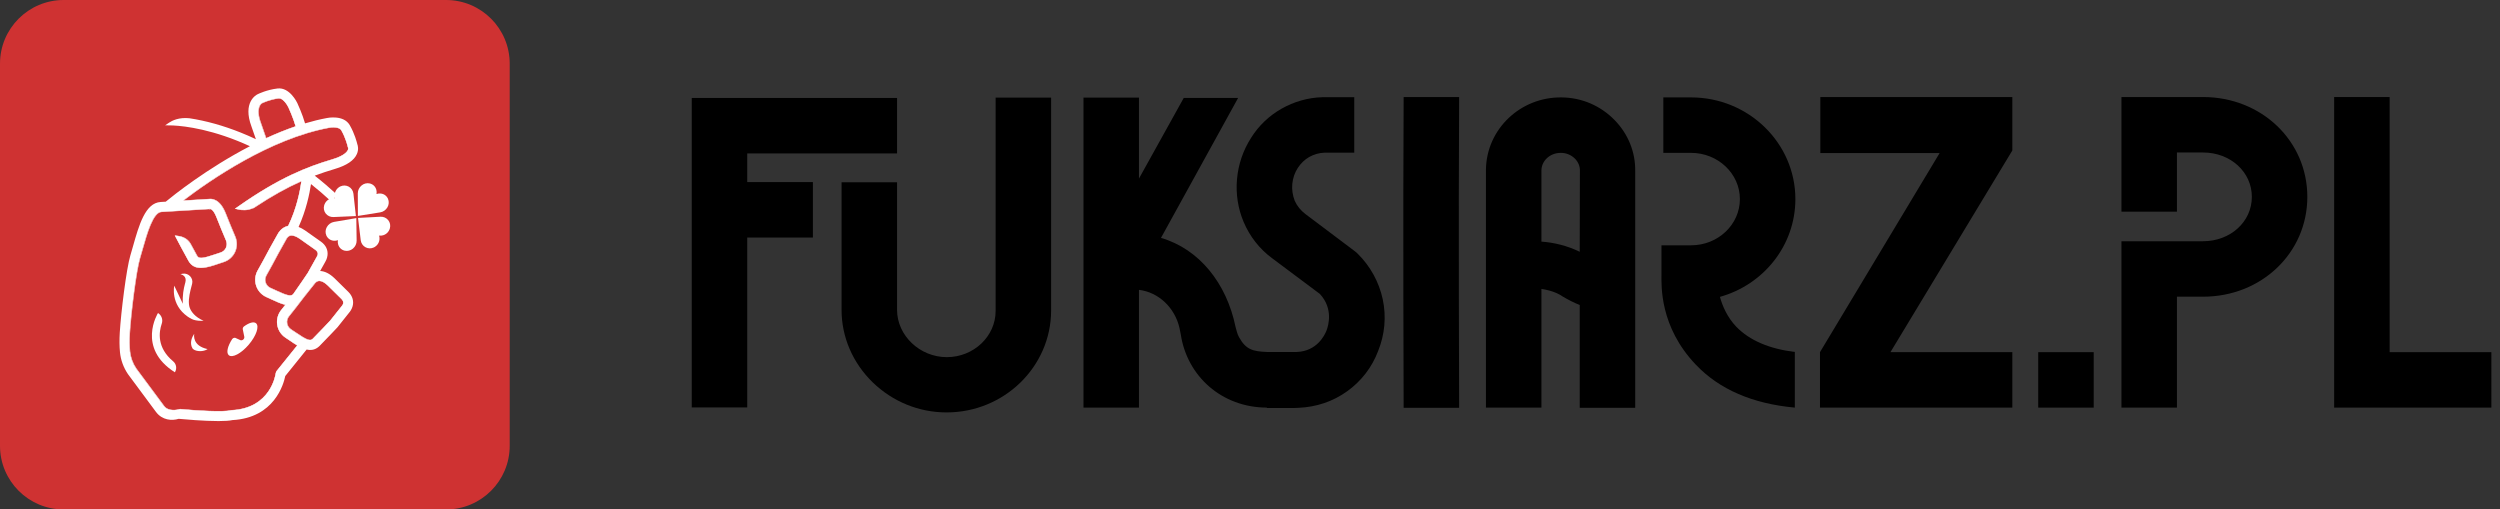 <svg width="898" height="183" viewBox="0 0 898 183" fill="none" xmlns="http://www.w3.org/2000/svg">
<rect x="0" y="0" width="898" height="183" fill="#333333" stroke="none"/>
<path d="M160.201 0H22.886C10.246 0 0 10.242 0 22.875V160.125C0 172.759 10.246 183 22.886 183H160.201C172.841 183 183.087 172.759 183.087 160.125V22.875C183.087 10.242 172.841 0 160.201 0Z" fill="#CF3232"/>
<path d="M107.613 85.686C107.752 85.783 111.674 88.535 113.307 89.705C114.597 90.627 114.222 91.651 113.867 92.207L110.598 98.053C110.028 98.904 107.258 103.015 105.428 105.573C104.656 106.651 103.082 106.174 99.03 104.289C98.445 104.015 97.849 103.739 97.225 103.463L97.137 103.423C96.32 103.049 95.717 102.37 95.437 101.512C95.154 100.643 95.245 99.725 95.694 98.926C96.899 96.782 98.627 93.667 100.001 91.018L102.929 85.778L102.97 85.701C102.97 85.701 103.407 84.86 104.269 84.633C104.425 84.591 104.593 84.57 104.774 84.57C105.554 84.57 106.54 84.954 107.613 85.686Z" stroke="white" stroke-width="0.155" stroke-miterlimit="10"/>
<path d="M94.105 37.07L94.172 37.038C94.199 37.025 96.852 35.704 100.167 35.313C101.543 35.153 103.124 37.439 103.629 38.501C103.703 38.661 105.366 42.259 106.253 45.396C102.828 46.565 99.259 48.005 95.626 49.678L93.743 44.267C91.606 38.536 94.012 37.123 94.105 37.07Z" stroke="white" stroke-width="0.155" stroke-miterlimit="10"/>
<path d="M99.47 133.213C99.266 133.469 99.136 133.774 99.094 134.097C99.027 134.611 97.29 146.698 83.201 147.363L83.072 147.369L82.835 147.419C80.3 148.083 70.818 147.537 64.955 146.973C64.675 146.946 64.389 146.986 64.129 147.091C64.016 147.134 60.568 148.04 58.938 145.84L48.944 132.372C47.686 130.502 46.909 128.368 46.696 126.2C46.511 124.288 46.487 122.111 46.626 119.73C47.032 112.815 48.96 97.188 50.294 92.758C50.617 91.692 50.935 90.563 51.245 89.47C52.821 83.901 54.98 76.273 57.996 76.1C62.404 75.845 72.723 75.213 75.208 75.06L75.326 75.18L75.662 75.045C75.94 75.129 76.857 75.585 77.807 78.035C78.881 80.802 80.241 84.042 81.208 86.305C81.56 87.13 81.608 88.068 81.264 88.897C80.904 89.769 80.212 90.414 79.327 90.708L79.212 90.747C78.584 90.946 77.96 91.157 77.348 91.367C73.306 92.737 71.51 93.122 70.85 91.95C70.249 90.881 69.456 89.428 68.494 87.632C67.333 85.486 65.118 84.914 63.902 84.766L62.894 84.643L63.365 85.542C63.643 86.072 66.13 90.807 67.754 93.691C69.966 97.622 74.495 96.085 78.491 94.728C79.082 94.528 79.685 94.323 80.299 94.127L80.445 94.079C82.225 93.488 83.689 92.167 84.461 90.453C85.239 88.729 85.258 86.742 84.515 85C83.555 82.756 82.188 79.503 81.12 76.751C79.05 71.413 76.054 71.377 75.139 71.506C74.46 71.548 70.161 71.811 65.788 72.076C75.338 64.778 96.9 49.855 118.149 45.889C119.26 45.654 121.932 45.542 122.623 46.748C124.296 49.66 124.959 52.651 124.968 52.681L125.001 52.838L125.1 53.074C125.121 53.148 125.193 53.469 125.002 53.91C124.75 54.492 123.699 55.986 119.391 57.264C110.642 59.862 100.482 63.718 85.504 74.267L84.533 74.95L85.69 75.22C86.815 75.484 88.904 75.719 91.079 74.661V74.743L91.906 74.198C97.776 70.321 103.021 67.399 108.329 65.052C107.816 68.738 106.562 74.987 103.562 81.155C103.47 81.174 103.387 81.195 103.304 81.218C101.012 81.848 99.974 83.746 99.801 84.098L96.887 89.314L96.863 89.355C95.5 91.983 93.79 95.066 92.596 97.188C91.669 98.838 91.472 100.816 92.057 102.615C92.64 104.402 93.951 105.874 95.658 106.655L95.805 106.722C96.373 106.973 96.933 107.233 97.485 107.49L97.53 107.511C99.208 108.292 100.936 109.096 102.569 109.476C102.019 110.171 101.5 110.824 101.04 111.398C99.857 112.876 99.342 114.796 99.63 116.666C99.914 118.524 100.969 120.187 102.526 121.232L102.664 121.325C103.189 121.668 103.707 122.021 104.238 122.382C105.043 122.932 105.936 123.541 106.828 124.074L99.47 133.213Z" stroke="white" stroke-width="0.155" stroke-miterlimit="10"/>
<path d="M122.837 109.922L118.665 115.164C117.96 115.915 114.538 119.546 112.345 121.747C111.409 122.686 109.932 121.961 106.241 119.443L106.189 119.41C105.673 119.057 105.147 118.699 104.616 118.352L104.512 118.282C103.766 117.782 103.28 117.015 103.144 116.124C103.005 115.218 103.243 114.327 103.816 113.613C105.353 111.692 107.562 108.898 109.349 106.507L113.085 101.81L113.138 101.737C113.145 101.73 113.707 100.973 114.589 100.896C114.646 100.892 114.704 100.887 114.762 100.887C115.596 100.887 116.64 101.444 117.717 102.471L117.765 102.518C118.843 103.572 121.483 106.16 122.691 107.363C123.811 108.481 123.276 109.43 122.837 109.922Z" stroke="white" stroke-width="0.155" stroke-miterlimit="10"/>
<path d="M87.194 118.244L87.763 121.022C87.82 121.754 87.178 122.344 86.454 122.227L84.499 121.345C84.056 121.273 83.609 121.473 83.366 121.85C81.737 124.369 81.187 126.726 82.178 127.588C83.424 128.673 86.628 126.986 89.335 123.821C92.043 120.656 93.227 117.213 91.982 116.128C91.159 115.412 89.481 115.91 87.656 117.241C87.338 117.473 87.163 117.853 87.194 118.244Z" fill="white"/>
<path d="M68.187 110.631L68.178 110.61C68.025 110.217 67.933 109.78 67.881 109.319C67.635 107.155 68.361 104.407 68.813 102.71C68.885 102.439 68.952 102.188 69.01 101.96L69.016 101.936C69.523 99.897 67.738 97.993 65.658 98.303C65.352 98.348 65.078 98.407 64.864 98.453L64.856 98.488C65.401 98.629 67.134 99.244 66.598 101.348C66.544 101.568 66.478 101.809 66.409 102.071C66.019 103.537 65.476 105.997 65.677 109.128L62.594 102.629C62.594 102.629 61.127 109.316 67.4 113.721C67.4 113.721 68.72 114.622 69.559 114.874C70.573 115.182 71.76 115.296 73.113 115.219C69.919 113.805 68.671 111.891 68.187 110.631Z" fill="white"/>
<path d="M122.773 109.922L118.601 115.164C117.896 115.914 114.475 119.546 112.282 121.747C111.345 122.686 109.868 121.961 106.178 119.443L106.125 119.41C105.609 119.057 105.081 118.699 104.552 118.352L104.449 118.282C103.702 117.782 103.216 117.015 103.081 116.123C102.942 115.219 103.18 114.326 103.751 113.612C105.289 111.692 107.498 108.898 109.285 106.506L113.02 101.81L113.075 101.736C113.081 101.73 113.643 100.973 114.526 100.896C114.582 100.891 114.641 100.887 114.698 100.887C115.533 100.887 116.576 101.444 117.653 102.471L117.7 102.517C118.779 103.572 121.418 106.16 122.627 107.363C123.748 108.481 123.212 109.43 122.773 109.922ZM99.407 133.209C99.205 133.463 99.074 133.77 99.032 134.092C98.965 134.607 97.228 146.695 83.14 147.358L83.009 147.365L82.773 147.414C80.238 148.079 70.755 147.532 64.892 146.969C64.613 146.941 64.327 146.981 64.066 147.087C63.953 147.13 60.507 148.036 58.875 145.836L48.881 132.367C47.623 130.498 46.847 128.364 46.636 126.198C46.449 124.283 46.425 122.106 46.564 119.726C46.969 112.812 48.897 97.183 50.233 92.754C50.555 91.688 50.874 90.558 51.183 89.466C52.759 83.897 54.918 76.27 57.934 76.096C62.342 75.842 72.66 75.209 75.146 75.056L75.299 75.05L75.6 75.042C75.878 75.125 76.795 75.58 77.746 78.031C78.819 80.797 80.18 84.037 81.147 86.301C81.499 87.125 81.545 88.063 81.203 88.892C80.842 89.764 80.15 90.412 79.266 90.704L79.149 90.742C78.521 90.944 77.898 91.153 77.287 91.362C73.244 92.733 71.447 93.118 70.789 91.947C70.186 90.876 69.393 89.424 68.431 87.627C67.271 85.481 65.057 84.91 63.839 84.761L62.831 84.638L63.304 85.538C63.58 86.068 66.067 90.803 67.691 93.686C69.903 97.618 74.433 96.081 78.428 94.725C79.02 94.523 79.622 94.319 80.238 94.123L80.383 94.075C82.164 93.484 83.628 92.162 84.4 90.45C85.176 88.724 85.196 86.737 84.452 84.996C83.493 82.751 82.125 79.5 81.058 76.746C78.986 71.409 75.989 71.372 75.079 71.501C74.398 71.545 70.098 71.808 65.725 72.074C75.275 64.773 96.836 49.85 118.085 45.885C119.198 45.649 121.87 45.537 122.562 46.743C124.235 49.656 124.899 52.646 124.903 52.676L124.937 52.833L125.038 53.069C125.06 53.144 125.13 53.464 124.939 53.907C124.688 54.488 123.637 55.982 119.328 57.26C110.579 59.858 100.419 63.714 85.442 74.262L84.472 74.946L85.627 75.216C86.752 75.48 88.843 75.714 91.016 74.657V74.74L91.843 74.193C97.715 70.316 102.959 67.394 108.267 65.048C107.755 68.733 106.501 74.983 103.499 81.151C103.41 81.17 103.325 81.191 103.243 81.213C100.95 81.844 99.911 83.743 99.738 84.093L96.825 89.309L96.801 89.352C95.438 91.979 93.729 95.062 92.535 97.183C91.606 98.835 91.41 100.811 91.996 102.61C92.578 104.398 93.889 105.869 95.596 106.65L95.743 106.717C96.31 106.968 96.871 107.229 97.422 107.486L97.467 107.506C99.147 108.289 100.873 109.091 102.506 109.471C101.957 110.166 101.437 110.82 100.977 111.393C99.794 112.871 99.281 114.791 99.567 116.662C99.853 118.52 100.907 120.183 102.463 121.227L102.601 121.32C103.127 121.664 103.645 122.017 104.175 122.378C104.981 122.928 105.876 123.536 106.768 124.07L99.407 133.209ZM94.042 37.069L94.109 37.037C94.136 37.024 96.789 35.701 100.105 35.31C101.48 35.152 103.061 37.436 103.566 38.5C103.64 38.66 105.304 42.258 106.19 45.394C102.764 46.564 99.195 48.002 95.564 49.677L93.68 44.264C91.544 38.535 93.948 37.12 94.042 37.069ZM107.551 85.684C107.688 85.782 111.61 88.534 113.244 89.704C114.534 90.625 114.158 91.649 113.803 92.205L110.536 98.054C109.966 98.902 107.194 103.014 105.366 105.572C104.594 106.65 103.018 106.173 98.968 104.288C98.383 104.015 97.787 103.738 97.163 103.462L97.074 103.422C96.257 103.048 95.655 102.369 95.374 101.511C95.091 100.642 95.182 99.724 95.631 98.924C96.837 96.781 98.565 93.665 99.94 91.018L102.866 85.777L102.906 85.701C102.911 85.692 103.346 84.858 104.206 84.632C104.362 84.59 104.53 84.569 104.711 84.569C105.49 84.569 106.477 84.954 107.551 85.684ZM121.103 69.969C118.47 67.537 115.779 65.236 113.049 63.099C115.347 62.236 117.742 61.436 120.34 60.666C124.563 59.412 127.208 57.611 128.201 55.314C128.91 53.673 128.547 52.31 128.34 51.764C128.18 51.087 127.397 48.026 125.642 44.975C123.446 41.149 117.625 42.352 117.391 42.401C114.882 42.869 112.256 43.511 109.576 44.312C108.619 40.975 106.979 37.412 106.785 36.995C106.675 36.762 104.033 31.268 99.689 31.784C95.843 32.238 92.847 33.696 92.525 33.858C91.959 34.131 87.096 36.776 90.337 45.468L91.911 49.992C90.09 49.135 88.267 48.339 86.479 47.623C80.225 45.122 74.027 43.392 68.035 42.476C64.309 42.077 61.856 43.299 60.723 44.064L59.308 45.021L61.063 45.039C63.566 45.069 72.712 45.558 85.291 50.592C86.752 51.176 88.253 51.823 89.767 52.52C74.273 60.556 62.171 70.264 59.53 72.446L57.729 72.55C52.188 72.869 49.939 80.815 47.764 88.501C47.443 89.633 47.14 90.702 46.831 91.73C45.389 96.517 43.434 112.435 43.019 119.517C42.867 122.082 42.894 124.445 43.099 126.541C43.369 129.305 44.355 132.014 45.966 134.394L56.021 147.952C58.273 150.986 61.795 151.192 64.181 150.44C66.359 150.644 73.287 151.25 78.505 151.25C80.78 151.25 82.451 151.13 83.479 150.897C98.592 150.093 101.902 137.88 102.462 135.081L110.133 125.554C110.819 125.715 111.446 125.755 112.044 125.677C113.061 125.546 113.989 125.065 114.799 124.253C117.275 121.769 121.208 117.576 121.243 117.539L125.448 112.257C125.647 112.032 126.318 111.209 126.649 110.029C127.168 108.179 126.631 106.339 125.135 104.848C123.809 103.527 120.751 100.533 120.152 99.945L120.116 99.912C118.414 98.289 116.698 97.426 114.999 97.341L116.823 94.078C116.98 93.824 117.511 92.902 117.647 91.685C117.86 89.774 117.03 88.046 115.312 86.817C113.65 85.627 109.617 82.796 109.561 82.758C108.778 82.223 108.005 81.807 107.254 81.518C109.98 75.507 111.19 69.612 111.711 66.12C114.206 68.101 116.667 70.219 119.076 72.452" fill="white"/>
<path d="M69.768 119.967L69.72 119.957C69.049 120.969 67.967 123.111 69.133 125.125L69.141 125.145C69.224 125.253 69.328 125.351 69.443 125.444C70.555 126.332 73.064 126.39 74.505 125.437L74.518 125.379C69.12 124.222 69.687 120.398 69.768 119.967Z" fill="white"/>
<path d="M58.107 116.241C57.048 119.304 56.316 124.899 62.188 129.779C63.361 130.751 63.629 132.446 62.811 133.731C49.018 124.966 56.677 112.554 56.755 112.43C58.032 113.238 58.601 114.813 58.107 116.241Z" fill="white"/>
<path d="M139.384 71.45C139.359 71.388 139.33 71.327 139.3 71.264C139.269 71.204 139.239 71.145 139.205 71.086C139.023 70.766 138.79 70.485 138.513 70.25C138.018 69.828 137.401 69.573 136.728 69.511C136.228 69.464 135.723 69.528 135.243 69.696C135.331 69.195 135.314 68.688 135.187 68.202C135.016 67.552 134.665 66.987 134.171 66.566C133.892 66.33 133.576 66.145 133.228 66.017C133.101 65.969 132.972 65.93 132.839 65.898C131.824 65.656 130.753 65.91 129.902 66.597C129.035 67.298 128.521 68.367 128.525 69.458L128.551 76.282L128.556 77.279V77.563L128.837 77.519L129.823 77.361L136.568 76.279C137.647 76.108 138.619 75.426 139.17 74.459C139.712 73.507 139.789 72.412 139.384 71.45Z" fill="white"/>
<path d="M139.463 79.095C138.8 78.257 137.758 77.791 136.671 77.849L129.882 78.213L128.889 78.266L128.607 78.281L128.641 78.561L128.76 79.546L129.571 86.287C129.701 87.365 130.34 88.31 131.28 88.817C132.206 89.315 133.294 89.341 134.266 88.886C134.328 88.855 134.39 88.825 134.453 88.791C134.515 88.758 134.574 88.723 134.635 88.686C134.961 88.486 135.248 88.239 135.495 87.948C135.933 87.429 136.211 86.795 136.298 86.114C136.364 85.609 136.321 85.103 136.171 84.626C136.666 84.692 137.173 84.647 137.66 84.496C138.314 84.293 138.891 83.911 139.327 83.393C139.573 83.101 139.77 82.772 139.91 82.416C139.962 82.288 140.006 82.154 140.043 82.02C140.326 80.984 140.114 79.919 139.463 79.095Z" fill="white"/>
<path d="M128.006 79.621L127.991 78.624L127.988 78.34L127.707 78.389L126.722 78.557L119.985 79.707C118.908 79.891 117.943 80.582 117.401 81.554C116.869 82.511 116.801 83.609 117.217 84.564C117.244 84.626 117.273 84.687 117.303 84.748C117.334 84.81 117.366 84.867 117.401 84.925C117.586 85.244 117.821 85.522 118.101 85.754C118.601 86.171 119.221 86.42 119.894 86.474C120.394 86.516 120.9 86.447 121.379 86.273C121.296 86.775 121.318 87.283 121.451 87.766C121.628 88.414 121.985 88.976 122.483 89.391C122.763 89.625 123.083 89.805 123.433 89.931C123.559 89.976 123.69 90.014 123.821 90.045C124.841 90.278 125.908 90.011 126.754 89.315C127.612 88.607 128.117 87.533 128.103 86.442L128.006 79.621Z" fill="white"/>
<path d="M127.808 77.334L127.699 76.346L126.958 69.595C126.84 68.515 126.21 67.563 125.275 67.046C124.356 66.538 123.269 66.501 122.291 66.947C122.229 66.975 122.166 67.006 122.104 67.039C122.042 67.073 121.981 67.106 121.922 67.141C121.594 67.338 121.303 67.584 121.056 67.871C120.613 68.386 120.327 69.019 120.231 69.699C120.161 70.204 120.199 70.71 120.344 71.186C119.85 71.118 119.344 71.156 118.853 71.303C118.199 71.499 117.619 71.875 117.177 72.389C116.927 72.677 116.727 73.006 116.583 73.361C116.531 73.489 116.485 73.621 116.446 73.755C116.154 74.789 116.353 75.858 116.996 76.687C117.65 77.533 118.689 78.01 119.774 77.963L126.565 77.669L127.556 77.627L127.839 77.615L127.808 77.334Z" fill="white"/>
<path d="M340.025 148.141C330.059 148.141 320.692 144.29 313.517 137.384C306.275 130.345 302.289 121.048 302.289 111.287V65.468H322.22V111.287C322.22 120.517 330.392 128.287 340.091 128.287C349.724 128.287 357.63 120.849 357.63 111.685V35.055H377.561V111.619C377.495 131.74 360.687 148.141 340.025 148.141Z" fill="black"/>
<path d="M653.865 34.855V54.976H696.716L653.734 126.494V146.415H722.828V126.494H679.048L722.828 54.047V34.855H653.865Z" fill="black"/>
<path d="M617.794 106.638C633.474 102.256 644.9 88.178 644.9 71.511C644.9 51.39 628.091 34.988 607.432 34.988H597.467V54.91H607.432C617.062 54.91 624.97 62.347 624.97 71.511C624.97 80.674 617.132 88.112 607.432 88.112H596.8V98.736C596.8 102.455 596.072 117.263 609.093 130.943C617.594 139.907 629.556 145.02 644.7 146.415V126.427C635.532 125.298 628.492 122.31 623.705 117.396C620.453 114.009 618.723 109.959 617.794 106.638Z" fill="black"/>
<path d="M268.407 85.326H291.992V65.405H268.407V55.113H322.221V35.191H248.477V146.352H268.407V85.326Z" fill="black"/>
<path d="M504.188 146.481C504.188 145.817 503.923 77.885 504.188 34.855H524.119C523.853 77.819 524.119 145.817 524.119 146.481H504.188Z" fill="black"/>
<path d="M455.09 146.348L455.16 146.415C438.817 146.415 426.391 135.06 424.133 120.119L423.668 117.795C422.007 110.556 416.227 104.978 409.118 104.115V146.415H389.188V35.055H409.118V64.14L425.196 35.188H444.728L417.024 85.455C430.776 89.44 440.608 101.791 443.799 117.396C443.865 117.662 443.93 117.861 443.996 118.127L444.331 119.322C444.527 119.92 444.728 120.584 445.059 121.115C447.518 125.564 449.976 126.228 455.09 126.427H465.059C465.321 126.427 465.587 126.427 465.787 126.427C473.028 126.161 475.818 120.451 476.485 118.724C477.147 116.998 479.009 110.888 474.092 105.576L456.951 92.76C452.435 89.44 448.913 84.924 446.72 79.745C444.663 74.897 443.865 69.585 444.331 64.339C444.793 59.093 446.52 53.98 449.379 49.531C452.104 45.148 455.888 41.562 460.338 39.039C464.793 36.516 469.841 35.055 474.955 34.922C475.487 34.922 475.953 34.922 476.485 34.922H486.45V54.843H476.485H475.753C473.826 54.91 471.969 55.441 470.304 56.371C468.643 57.3 467.248 58.695 466.188 60.288C465.059 62.015 464.392 64.007 464.192 66.066C463.996 68.124 464.327 70.183 465.059 72.108C465.922 74.034 467.248 75.628 468.909 76.889L486.651 90.237C487.047 90.502 487.379 90.834 487.71 91.166C492.23 95.615 495.352 101.326 496.681 107.502C498.011 113.744 497.414 120.185 495.02 126.095C492.828 131.939 488.909 136.985 483.861 140.571C478.808 144.223 472.762 146.215 466.52 146.481C465.988 146.481 465.521 146.547 464.99 146.547H455.024L455.09 146.348Z" fill="black"/>
<path d="M579.99 43.158C574.942 37.979 568.233 35.057 560.923 34.991C546.11 34.792 533.952 46.412 533.752 60.889V146.417H553.682V103.785C555.544 104.051 557.405 104.516 559.197 105.313C559.929 105.645 560.657 106.043 561.324 106.508C563.316 107.703 565.308 108.699 567.436 109.563V146.484H587.366V61.553C587.497 54.647 584.842 48.139 579.99 43.158ZM567.436 90.438C562.784 88.181 558.133 87.118 553.682 86.786V61.154C553.748 57.701 556.804 54.912 560.592 54.912C560.657 54.912 560.657 54.912 560.727 54.912C562.654 54.912 564.445 55.709 565.775 57.037C566.904 58.232 567.566 59.76 567.501 61.353L567.436 90.438Z" fill="black"/>
<path d="M782.49 86.651H791.326C801.156 86.651 808.863 79.678 808.863 70.714C808.863 61.749 801.156 54.777 791.326 54.777H781.958V76.026H762.027V34.855H781.958H791.326C812.32 34.855 828.793 50.593 828.793 70.714C828.793 90.834 812.32 106.572 791.326 106.572H781.958V146.415H762.027V86.651H782.49Z" fill="black"/>
<path d="M752.061 126.496H732.131V146.417H752.061V126.496Z" fill="black"/>
<path d="M858.358 126.494H894.897V146.415H858.358H838.428V34.855H858.358V126.494Z" fill="black"/>
</svg>
